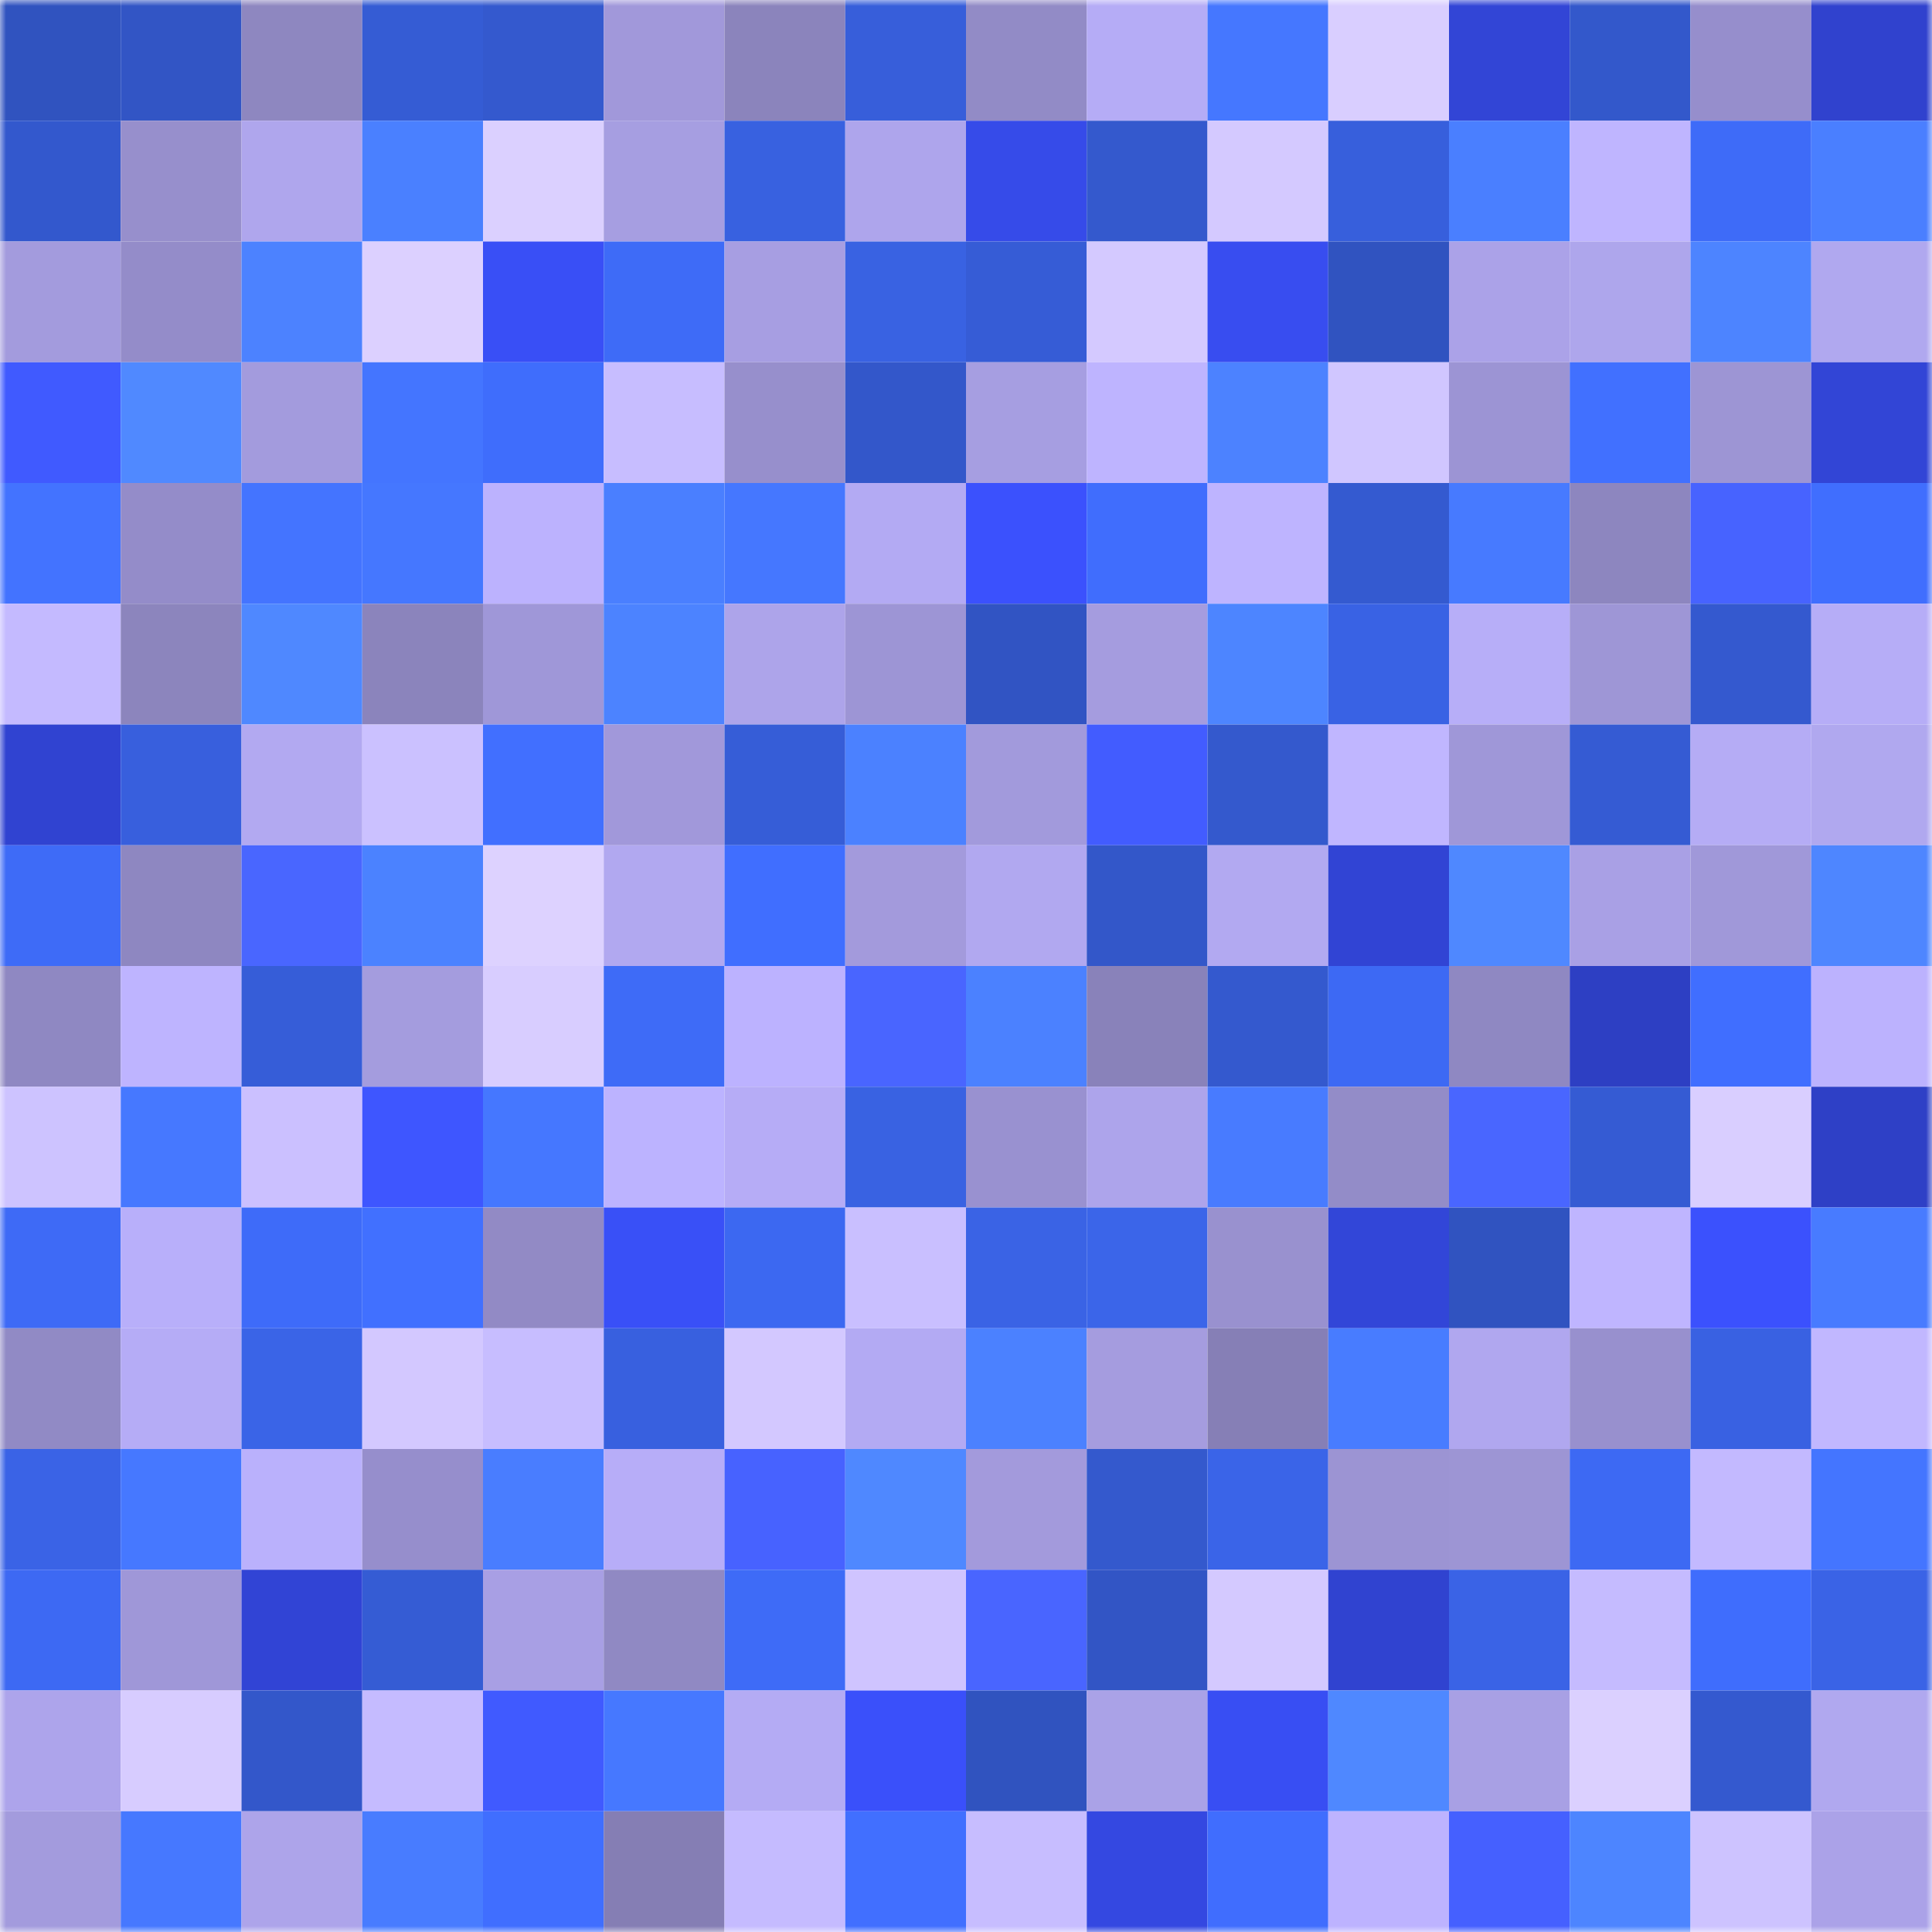 <svg viewBox="0 0 160 160" fill="none" role="img" xmlns="http://www.w3.org/2000/svg" width="240" height="240" name="basenames%2Cgalia.base.eth"><mask id="707504267" mask-type="alpha" maskUnits="userSpaceOnUse" x="0" y="0" width="160" height="160"><rect width="160" height="160" fill="#FFFFFF"></rect></mask><g mask="url(#707504267)"><rect x="0" y="0" width="10" height="10" fill="#3053bf"></rect><rect x="10" y="0" width="10" height="10" fill="#3255c5"></rect><rect x="20" y="0" width="10" height="10" fill="#8e87c0"></rect><rect x="30" y="0" width="10" height="10" fill="#355cd4"></rect><rect x="40" y="0" width="10" height="10" fill="#3459ce"></rect><rect x="50" y="0" width="10" height="10" fill="#a198da"></rect><rect x="60" y="0" width="10" height="10" fill="#8b84bc"></rect><rect x="70" y="0" width="10" height="10" fill="#375eda"></rect><rect x="80" y="0" width="10" height="10" fill="#928bc6"></rect><rect x="90" y="0" width="10" height="10" fill="#b5acf6"></rect><rect x="100" y="0" width="10" height="10" fill="#4577ff"></rect><rect x="110" y="0" width="10" height="10" fill="#d9ceff"></rect><rect x="120" y="0" width="10" height="10" fill="#3245d6"></rect><rect x="130" y="0" width="10" height="10" fill="#3358cb"></rect><rect x="140" y="0" width="10" height="10" fill="#968ecc"></rect><rect x="150" y="0" width="10" height="10" fill="#3042ce"></rect><rect x="0" y="10" width="10" height="10" fill="#3358cd"></rect><rect x="10" y="10" width="10" height="10" fill="#978fcc"></rect><rect x="20" y="10" width="10" height="10" fill="#afa6ed"></rect><rect x="30" y="10" width="10" height="10" fill="#4a80ff"></rect><rect x="40" y="10" width="10" height="10" fill="#dbd0ff"></rect><rect x="50" y="10" width="10" height="10" fill="#a69ee1"></rect><rect x="60" y="10" width="10" height="10" fill="#3861e0"></rect><rect x="70" y="10" width="10" height="10" fill="#aea5ec"></rect><rect x="80" y="10" width="10" height="10" fill="#364be9"></rect><rect x="90" y="10" width="10" height="10" fill="#3459cd"></rect><rect x="100" y="10" width="10" height="10" fill="#d4c9ff"></rect><rect x="110" y="10" width="10" height="10" fill="#375fdc"></rect><rect x="120" y="10" width="10" height="10" fill="#4a7fff"></rect><rect x="130" y="10" width="10" height="10" fill="#bfb5ff"></rect><rect x="140" y="10" width="10" height="10" fill="#3e6bf8"></rect><rect x="150" y="10" width="10" height="10" fill="#4a7fff"></rect><rect x="0" y="20" width="10" height="10" fill="#a39bdd"></rect><rect x="10" y="20" width="10" height="10" fill="#948cc9"></rect><rect x="20" y="20" width="10" height="10" fill="#4c82ff"></rect><rect x="30" y="20" width="10" height="10" fill="#dcd0ff"></rect><rect x="40" y="20" width="10" height="10" fill="#394ff6"></rect><rect x="50" y="20" width="10" height="10" fill="#3e6bf7"></rect><rect x="60" y="20" width="10" height="10" fill="#a79ee2"></rect><rect x="70" y="20" width="10" height="10" fill="#3962e2"></rect><rect x="80" y="20" width="10" height="10" fill="#365cd6"></rect><rect x="90" y="20" width="10" height="10" fill="#d4c9ff"></rect><rect x="100" y="20" width="10" height="10" fill="#384df0"></rect><rect x="110" y="20" width="10" height="10" fill="#3053c0"></rect><rect x="120" y="20" width="10" height="10" fill="#aba2e8"></rect><rect x="130" y="20" width="10" height="10" fill="#aea6ec"></rect><rect x="140" y="20" width="10" height="10" fill="#4d84ff"></rect><rect x="150" y="20" width="10" height="10" fill="#b0a8ef"></rect><rect x="0" y="30" width="10" height="10" fill="#405aff"></rect><rect x="10" y="30" width="10" height="10" fill="#5089ff"></rect><rect x="20" y="30" width="10" height="10" fill="#a39bdd"></rect><rect x="30" y="30" width="10" height="10" fill="#4475ff"></rect><rect x="40" y="30" width="10" height="10" fill="#3f6dfc"></rect><rect x="50" y="30" width="10" height="10" fill="#c7bdff"></rect><rect x="60" y="30" width="10" height="10" fill="#978fcc"></rect><rect x="70" y="30" width="10" height="10" fill="#3357ca"></rect><rect x="80" y="30" width="10" height="10" fill="#a69ee1"></rect><rect x="90" y="30" width="10" height="10" fill="#beb4ff"></rect><rect x="100" y="30" width="10" height="10" fill="#4c82ff"></rect><rect x="110" y="30" width="10" height="10" fill="#d0c6ff"></rect><rect x="120" y="30" width="10" height="10" fill="#9c94d4"></rect><rect x="130" y="30" width="10" height="10" fill="#4170ff"></rect><rect x="140" y="30" width="10" height="10" fill="#9d95d4"></rect><rect x="150" y="30" width="10" height="10" fill="#3245d6"></rect><rect x="0" y="40" width="10" height="10" fill="#4373ff"></rect><rect x="10" y="40" width="10" height="10" fill="#948cc9"></rect><rect x="20" y="40" width="10" height="10" fill="#4474ff"></rect><rect x="30" y="40" width="10" height="10" fill="#4577ff"></rect><rect x="40" y="40" width="10" height="10" fill="#bcb2fe"></rect><rect x="50" y="40" width="10" height="10" fill="#4a7fff"></rect><rect x="60" y="40" width="10" height="10" fill="#4577ff"></rect><rect x="70" y="40" width="10" height="10" fill="#b3aaf3"></rect><rect x="80" y="40" width="10" height="10" fill="#3b51fd"></rect><rect x="90" y="40" width="10" height="10" fill="#406dfd"></rect><rect x="100" y="40" width="10" height="10" fill="#beb4ff"></rect><rect x="110" y="40" width="10" height="10" fill="#345ad0"></rect><rect x="120" y="40" width="10" height="10" fill="#477aff"></rect><rect x="130" y="40" width="10" height="10" fill="#8d86bf"></rect><rect x="140" y="40" width="10" height="10" fill="#4763ff"></rect><rect x="150" y="40" width="10" height="10" fill="#406efe"></rect><rect x="0" y="50" width="10" height="10" fill="#c4baff"></rect><rect x="10" y="50" width="10" height="10" fill="#8c85bd"></rect><rect x="20" y="50" width="10" height="10" fill="#4f88ff"></rect><rect x="30" y="50" width="10" height="10" fill="#8b84bc"></rect><rect x="40" y="50" width="10" height="10" fill="#9f97d8"></rect><rect x="50" y="50" width="10" height="10" fill="#4c83ff"></rect><rect x="60" y="50" width="10" height="10" fill="#ada4ea"></rect><rect x="70" y="50" width="10" height="10" fill="#9d95d5"></rect><rect x="80" y="50" width="10" height="10" fill="#3154c3"></rect><rect x="90" y="50" width="10" height="10" fill="#a59cdf"></rect><rect x="100" y="50" width="10" height="10" fill="#4d85ff"></rect><rect x="110" y="50" width="10" height="10" fill="#3962e4"></rect><rect x="120" y="50" width="10" height="10" fill="#b7aef8"></rect><rect x="130" y="50" width="10" height="10" fill="#9e96d6"></rect><rect x="140" y="50" width="10" height="10" fill="#3459cf"></rect><rect x="150" y="50" width="10" height="10" fill="#b6adf7"></rect><rect x="0" y="60" width="10" height="10" fill="#3043d1"></rect><rect x="10" y="60" width="10" height="10" fill="#385fdd"></rect><rect x="20" y="60" width="10" height="10" fill="#b2a9f1"></rect><rect x="30" y="60" width="10" height="10" fill="#cbc1ff"></rect><rect x="40" y="60" width="10" height="10" fill="#416fff"></rect><rect x="50" y="60" width="10" height="10" fill="#a198da"></rect><rect x="60" y="60" width="10" height="10" fill="#365dd7"></rect><rect x="70" y="60" width="10" height="10" fill="#4b81ff"></rect><rect x="80" y="60" width="10" height="10" fill="#a29adc"></rect><rect x="90" y="60" width="10" height="10" fill="#425cff"></rect><rect x="100" y="60" width="10" height="10" fill="#3459cd"></rect><rect x="110" y="60" width="10" height="10" fill="#c0b6ff"></rect><rect x="120" y="60" width="10" height="10" fill="#9f97d8"></rect><rect x="130" y="60" width="10" height="10" fill="#355bd3"></rect><rect x="140" y="60" width="10" height="10" fill="#b5acf5"></rect><rect x="150" y="60" width="10" height="10" fill="#b0a8ef"></rect><rect x="0" y="70" width="10" height="10" fill="#3e6bf7"></rect><rect x="10" y="70" width="10" height="10" fill="#8e87c1"></rect><rect x="20" y="70" width="10" height="10" fill="#4966ff"></rect><rect x="30" y="70" width="10" height="10" fill="#4b82ff"></rect><rect x="40" y="70" width="10" height="10" fill="#ddd2ff"></rect><rect x="50" y="70" width="10" height="10" fill="#b1a8f0"></rect><rect x="60" y="70" width="10" height="10" fill="#406eff"></rect><rect x="70" y="70" width="10" height="10" fill="#a39adc"></rect><rect x="80" y="70" width="10" height="10" fill="#b1a8f0"></rect><rect x="90" y="70" width="10" height="10" fill="#3357c9"></rect><rect x="100" y="70" width="10" height="10" fill="#b2a9f1"></rect><rect x="110" y="70" width="10" height="10" fill="#3144d4"></rect><rect x="120" y="70" width="10" height="10" fill="#4f88ff"></rect><rect x="130" y="70" width="10" height="10" fill="#a9a0e5"></rect><rect x="140" y="70" width="10" height="10" fill="#a098d9"></rect><rect x="150" y="70" width="10" height="10" fill="#4e86ff"></rect><rect x="0" y="80" width="10" height="10" fill="#8f88c2"></rect><rect x="10" y="80" width="10" height="10" fill="#beb4ff"></rect><rect x="20" y="80" width="10" height="10" fill="#365dd8"></rect><rect x="30" y="80" width="10" height="10" fill="#a49cde"></rect><rect x="40" y="80" width="10" height="10" fill="#d8cdff"></rect><rect x="50" y="80" width="10" height="10" fill="#3e6bf7"></rect><rect x="60" y="80" width="10" height="10" fill="#bcb2ff"></rect><rect x="70" y="80" width="10" height="10" fill="#4965ff"></rect><rect x="80" y="80" width="10" height="10" fill="#4b81ff"></rect><rect x="90" y="80" width="10" height="10" fill="#8982ba"></rect><rect x="100" y="80" width="10" height="10" fill="#3459ce"></rect><rect x="110" y="80" width="10" height="10" fill="#3d69f4"></rect><rect x="120" y="80" width="10" height="10" fill="#8f88c2"></rect><rect x="130" y="80" width="10" height="10" fill="#2d3fc3"></rect><rect x="140" y="80" width="10" height="10" fill="#406eff"></rect><rect x="150" y="80" width="10" height="10" fill="#bcb2fe"></rect><rect x="0" y="90" width="10" height="10" fill="#cdc3ff"></rect><rect x="10" y="90" width="10" height="10" fill="#4678ff"></rect><rect x="20" y="90" width="10" height="10" fill="#cbc0ff"></rect><rect x="30" y="90" width="10" height="10" fill="#3e56ff"></rect><rect x="40" y="90" width="10" height="10" fill="#4577ff"></rect><rect x="50" y="90" width="10" height="10" fill="#bcb3ff"></rect><rect x="60" y="90" width="10" height="10" fill="#b6acf6"></rect><rect x="70" y="90" width="10" height="10" fill="#3962e2"></rect><rect x="80" y="90" width="10" height="10" fill="#9991d0"></rect><rect x="90" y="90" width="10" height="10" fill="#ada4eb"></rect><rect x="100" y="90" width="10" height="10" fill="#487bff"></rect><rect x="110" y="90" width="10" height="10" fill="#938cc8"></rect><rect x="120" y="90" width="10" height="10" fill="#4966ff"></rect><rect x="130" y="90" width="10" height="10" fill="#355bd3"></rect><rect x="140" y="90" width="10" height="10" fill="#d9ceff"></rect><rect x="150" y="90" width="10" height="10" fill="#2e40c6"></rect><rect x="0" y="100" width="10" height="10" fill="#3e6af6"></rect><rect x="10" y="100" width="10" height="10" fill="#b8affa"></rect><rect x="20" y="100" width="10" height="10" fill="#3e6bf9"></rect><rect x="30" y="100" width="10" height="10" fill="#4170ff"></rect><rect x="40" y="100" width="10" height="10" fill="#928ac5"></rect><rect x="50" y="100" width="10" height="10" fill="#3950f7"></rect><rect x="60" y="100" width="10" height="10" fill="#3c68f1"></rect><rect x="70" y="100" width="10" height="10" fill="#c9bfff"></rect><rect x="80" y="100" width="10" height="10" fill="#3a63e5"></rect><rect x="90" y="100" width="10" height="10" fill="#3b65e9"></rect><rect x="100" y="100" width="10" height="10" fill="#9991cf"></rect><rect x="110" y="100" width="10" height="10" fill="#3246d8"></rect><rect x="120" y="100" width="10" height="10" fill="#3053c0"></rect><rect x="130" y="100" width="10" height="10" fill="#bfb5ff"></rect><rect x="140" y="100" width="10" height="10" fill="#3b51fd"></rect><rect x="150" y="100" width="10" height="10" fill="#487bff"></rect><rect x="0" y="110" width="10" height="10" fill="#918ac5"></rect><rect x="10" y="110" width="10" height="10" fill="#b5acf6"></rect><rect x="20" y="110" width="10" height="10" fill="#3a64e7"></rect><rect x="30" y="110" width="10" height="10" fill="#d3c8ff"></rect><rect x="40" y="110" width="10" height="10" fill="#c7bdff"></rect><rect x="50" y="110" width="10" height="10" fill="#3860df"></rect><rect x="60" y="110" width="10" height="10" fill="#d3c8ff"></rect><rect x="70" y="110" width="10" height="10" fill="#b3aaf3"></rect><rect x="80" y="110" width="10" height="10" fill="#4b81ff"></rect><rect x="90" y="110" width="10" height="10" fill="#a59cdf"></rect><rect x="100" y="110" width="10" height="10" fill="#867fb6"></rect><rect x="110" y="110" width="10" height="10" fill="#487cff"></rect><rect x="120" y="110" width="10" height="10" fill="#b0a7ef"></rect><rect x="130" y="110" width="10" height="10" fill="#9890ce"></rect><rect x="140" y="110" width="10" height="10" fill="#3961e2"></rect><rect x="150" y="110" width="10" height="10" fill="#c1b7ff"></rect><rect x="0" y="120" width="10" height="10" fill="#3a63e6"></rect><rect x="10" y="120" width="10" height="10" fill="#4678ff"></rect><rect x="20" y="120" width="10" height="10" fill="#bab1fc"></rect><rect x="30" y="120" width="10" height="10" fill="#968ecc"></rect><rect x="40" y="120" width="10" height="10" fill="#497dff"></rect><rect x="50" y="120" width="10" height="10" fill="#b7adf8"></rect><rect x="60" y="120" width="10" height="10" fill="#4762ff"></rect><rect x="70" y="120" width="10" height="10" fill="#4f88ff"></rect><rect x="80" y="120" width="10" height="10" fill="#a39adc"></rect><rect x="90" y="120" width="10" height="10" fill="#3459cd"></rect><rect x="100" y="120" width="10" height="10" fill="#3a64e8"></rect><rect x="110" y="120" width="10" height="10" fill="#9c94d3"></rect><rect x="120" y="120" width="10" height="10" fill="#9d95d4"></rect><rect x="130" y="120" width="10" height="10" fill="#3d69f3"></rect><rect x="140" y="120" width="10" height="10" fill="#c3b9ff"></rect><rect x="150" y="120" width="10" height="10" fill="#4475ff"></rect><rect x="0" y="130" width="10" height="10" fill="#3d69f3"></rect><rect x="10" y="130" width="10" height="10" fill="#9f97d8"></rect><rect x="20" y="130" width="10" height="10" fill="#3144d5"></rect><rect x="30" y="130" width="10" height="10" fill="#355cd4"></rect><rect x="40" y="130" width="10" height="10" fill="#a89fe4"></rect><rect x="50" y="130" width="10" height="10" fill="#9089c3"></rect><rect x="60" y="130" width="10" height="10" fill="#3e6bf7"></rect><rect x="70" y="130" width="10" height="10" fill="#cfc4ff"></rect><rect x="80" y="130" width="10" height="10" fill="#4965ff"></rect><rect x="90" y="130" width="10" height="10" fill="#3255c5"></rect><rect x="100" y="130" width="10" height="10" fill="#d4c9ff"></rect><rect x="110" y="130" width="10" height="10" fill="#3043d0"></rect><rect x="120" y="130" width="10" height="10" fill="#3a63e6"></rect><rect x="130" y="130" width="10" height="10" fill="#c5bbff"></rect><rect x="140" y="130" width="10" height="10" fill="#3f6dfd"></rect><rect x="150" y="130" width="10" height="10" fill="#3a63e6"></rect><rect x="0" y="140" width="10" height="10" fill="#ada4eb"></rect><rect x="10" y="140" width="10" height="10" fill="#d7ccff"></rect><rect x="20" y="140" width="10" height="10" fill="#3357ca"></rect><rect x="30" y="140" width="10" height="10" fill="#c5bbff"></rect><rect x="40" y="140" width="10" height="10" fill="#405aff"></rect><rect x="50" y="140" width="10" height="10" fill="#4678ff"></rect><rect x="60" y="140" width="10" height="10" fill="#b4abf4"></rect><rect x="70" y="140" width="10" height="10" fill="#3a50fa"></rect><rect x="80" y="140" width="10" height="10" fill="#3053bf"></rect><rect x="90" y="140" width="10" height="10" fill="#aaa2e7"></rect><rect x="100" y="140" width="10" height="10" fill="#384ef3"></rect><rect x="110" y="140" width="10" height="10" fill="#4f88ff"></rect><rect x="120" y="140" width="10" height="10" fill="#a8a0e4"></rect><rect x="130" y="140" width="10" height="10" fill="#dbd0ff"></rect><rect x="140" y="140" width="10" height="10" fill="#3459cf"></rect><rect x="150" y="140" width="10" height="10" fill="#b0a8ef"></rect><rect x="0" y="150" width="10" height="10" fill="#a39bdd"></rect><rect x="10" y="150" width="10" height="10" fill="#4678ff"></rect><rect x="20" y="150" width="10" height="10" fill="#ada4ea"></rect><rect x="30" y="150" width="10" height="10" fill="#487cff"></rect><rect x="40" y="150" width="10" height="10" fill="#406eff"></rect><rect x="50" y="150" width="10" height="10" fill="#857eb4"></rect><rect x="60" y="150" width="10" height="10" fill="#c5bbff"></rect><rect x="70" y="150" width="10" height="10" fill="#416fff"></rect><rect x="80" y="150" width="10" height="10" fill="#c7bdff"></rect><rect x="90" y="150" width="10" height="10" fill="#3448e1"></rect><rect x="100" y="150" width="10" height="10" fill="#406dfe"></rect><rect x="110" y="150" width="10" height="10" fill="#bdb3ff"></rect><rect x="120" y="150" width="10" height="10" fill="#4560ff"></rect><rect x="130" y="150" width="10" height="10" fill="#4d85ff"></rect><rect x="140" y="150" width="10" height="10" fill="#cdc3ff"></rect><rect x="150" y="150" width="10" height="10" fill="#aba2e8"></rect></g></svg>
